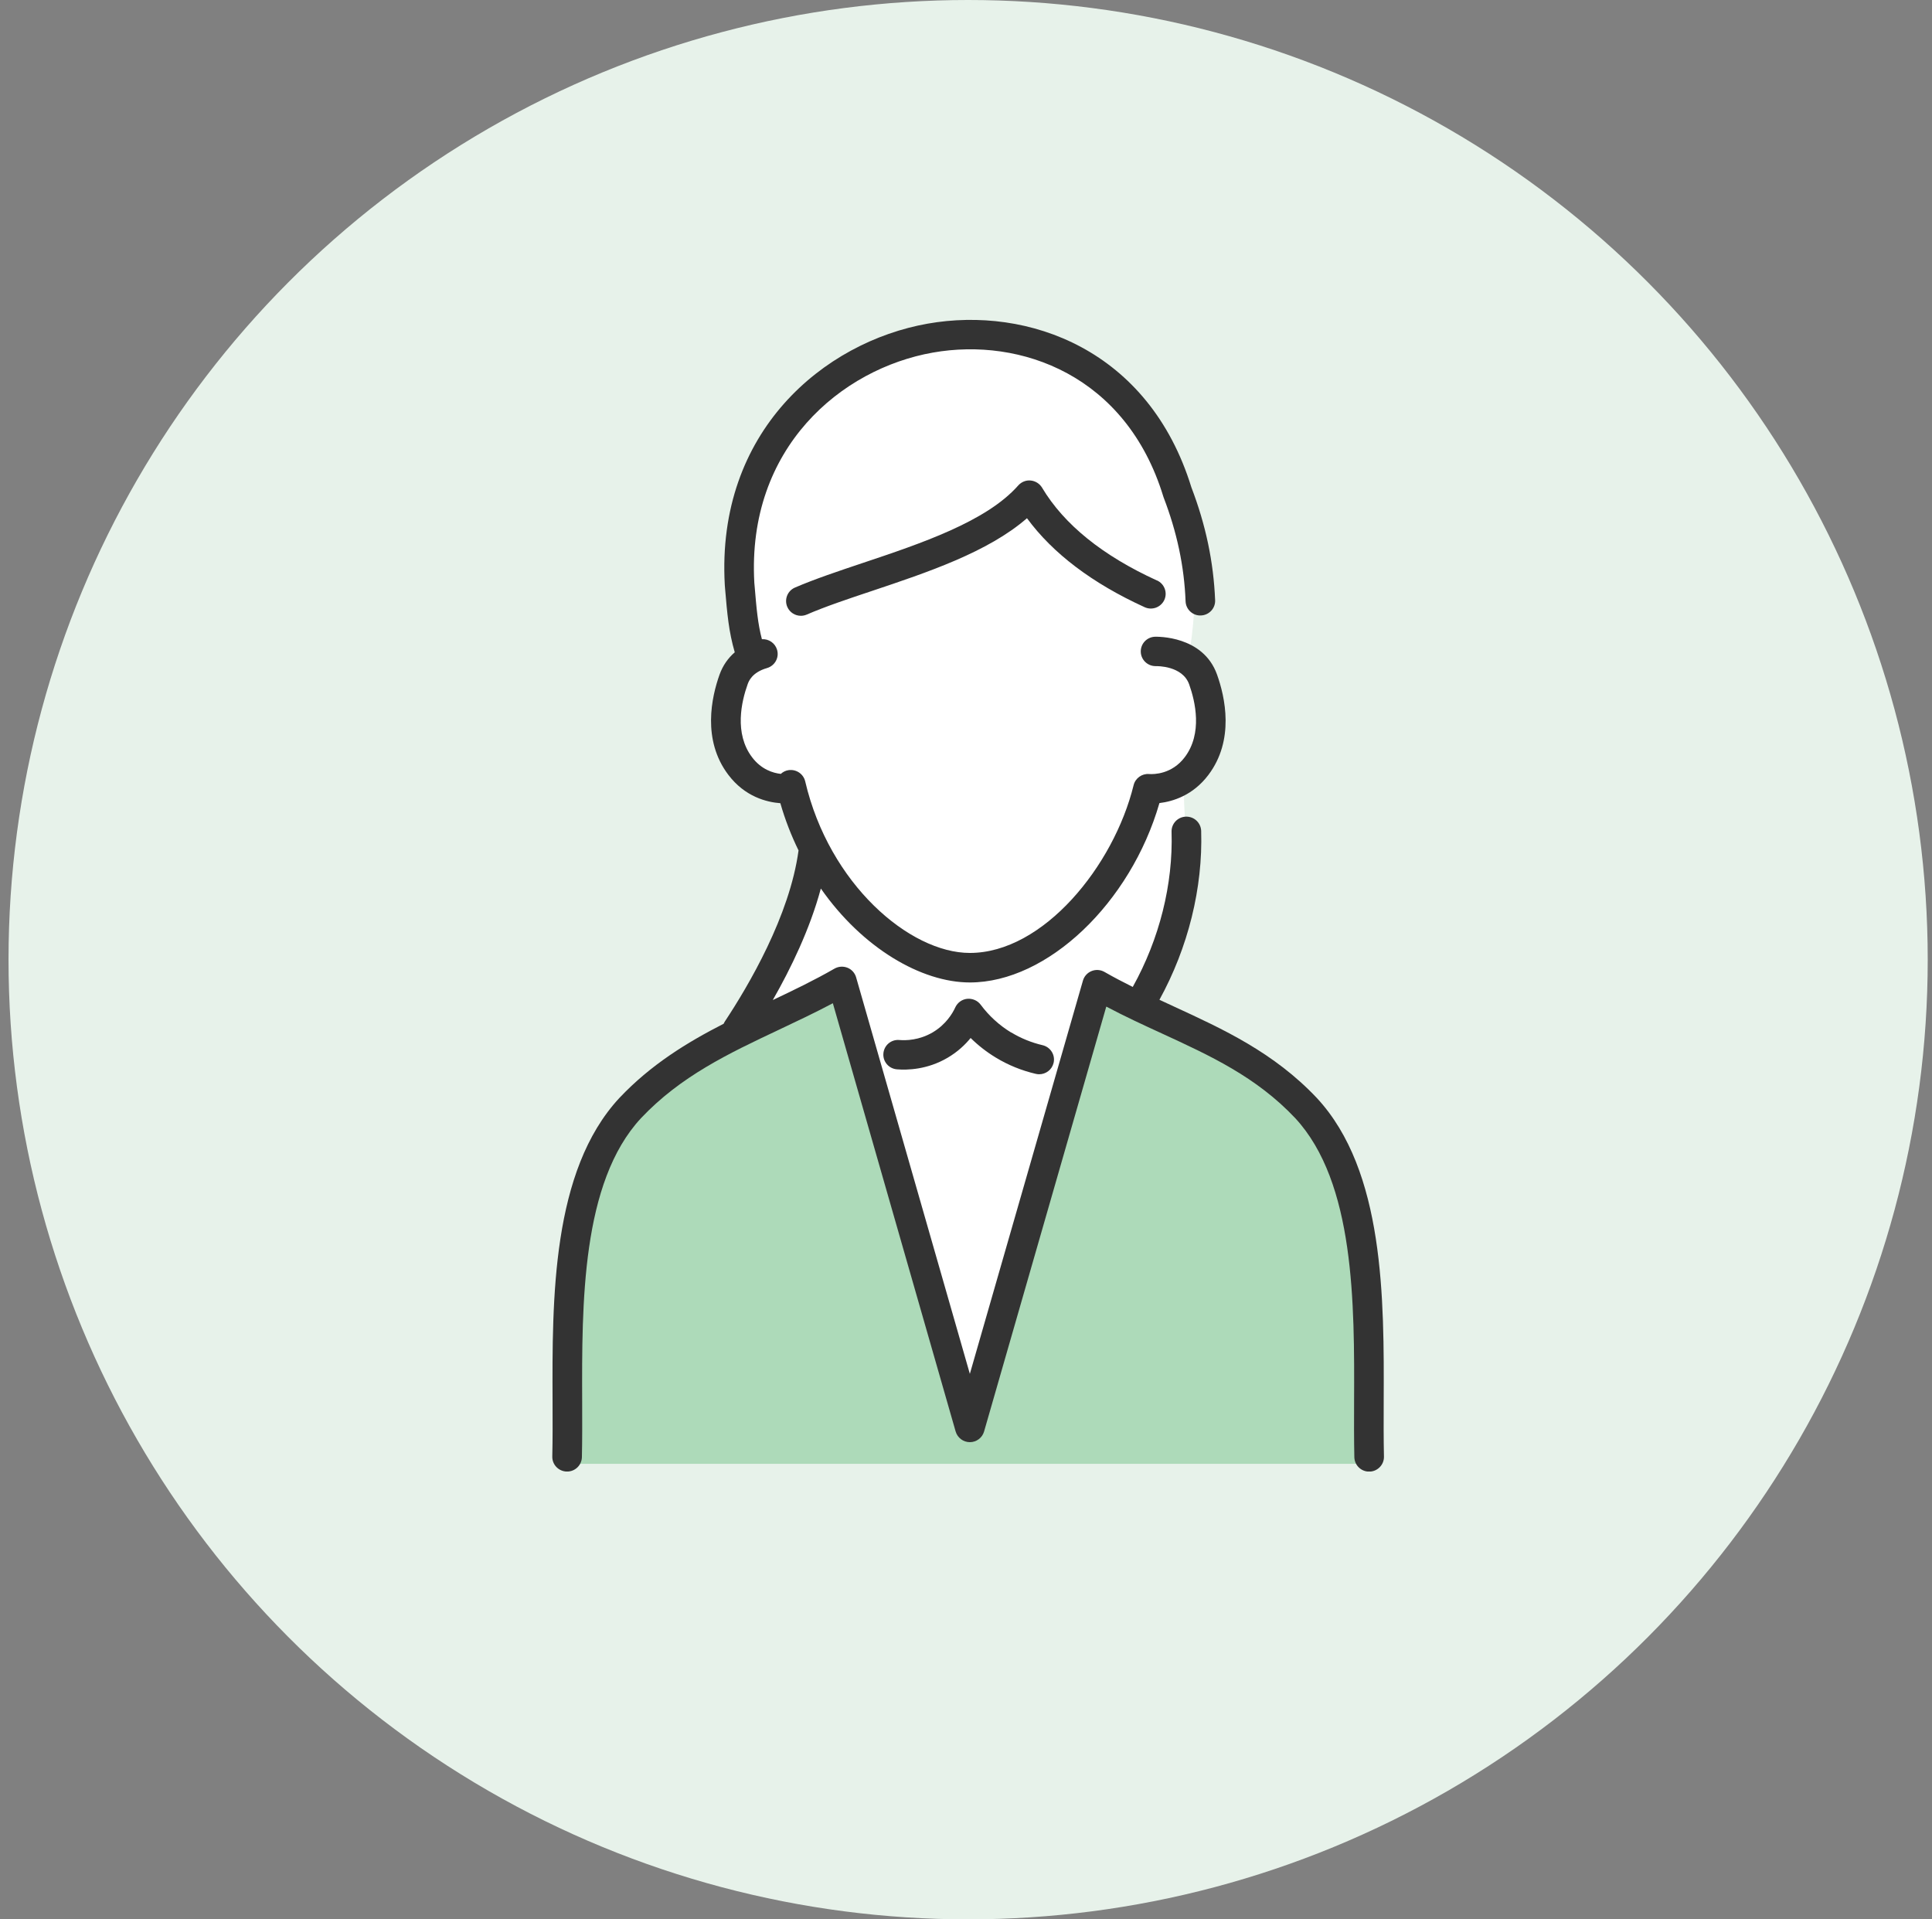<?xml version="1.0" encoding="UTF-8"?>
<svg xmlns="http://www.w3.org/2000/svg" width="151" height="150" viewBox="0 0 151 150" fill="none">
  <rect x="0" y="0" width="151" height="150" fill="#808080" stroke="none"/>
  <circle cx="75.666" cy="75" r="75" fill="#E7F2EA"></circle>
  <g clip-path="url(#clip0_2305_1336)">
    <path d="M72.707 26.82C67.651 28.259 63.579 27.92 61.433 33.188C59.288 38.456 57.315 35.814 57.809 42.831C58.304 49.848 59.165 50.953 59.165 50.953C59.165 50.953 55.964 52.545 56.703 55.73C57.443 58.913 60.383 61.489 61.438 61.854C62.493 62.219 64.654 68.349 64.654 68.349C64.654 68.349 58.554 79.498 58.059 80.234C57.565 80.969 53.997 82.561 53.997 82.561C53.997 82.561 48.207 86.602 46.979 89.791C45.75 92.98 44.023 104.859 44.145 112.941V114.411H106.826C106.826 114.411 106.948 97.507 106.087 94.197C105.225 90.886 102.514 85.745 100.791 85.01C99.068 84.274 89.216 78.053 89.216 78.053C89.216 78.053 93.044 70.063 92.667 64.795C92.29 59.527 92.789 60.506 92.789 60.506C92.789 60.506 95.501 58.543 94.884 54.381C94.267 50.218 92.911 51.319 92.911 51.319C92.911 51.319 94.843 41.153 91.107 35.885C87.371 30.617 81.969 24.178 72.707 26.82Z" fill="white"></path>
    <path d="M65.445 77.293C65.445 77.293 48.523 83.773 47.835 88.194C47.147 92.615 41.541 99.708 44.135 114.407H106.821C106.821 114.407 107.805 94.07 105.221 90.394C102.637 86.719 97.83 81.451 93.646 80.35C89.461 79.25 86.133 77.288 86.133 77.288L75.71 110.487L65.445 77.288V77.293Z" fill="#ADDAB9"></path>
    <path d="M108.146 109.524C108.177 101.498 108.212 91.51 102.922 85.811C99.563 82.252 95.597 80.432 91.765 78.667C91.388 78.495 91 78.317 90.618 78.135C92.861 74.053 94.017 69.404 93.88 64.937C93.859 64.314 93.35 63.822 92.723 63.822C92.713 63.822 92.697 63.822 92.687 63.822C92.05 63.842 91.546 64.369 91.566 65.008C91.693 69.11 90.618 73.384 88.533 77.131C87.794 76.761 87.05 76.376 86.326 75.96C86.016 75.782 85.643 75.757 85.317 75.889C84.986 76.021 84.736 76.299 84.639 76.639L75.801 107.369L66.912 76.381C66.816 76.041 66.566 75.762 66.235 75.63C65.903 75.498 65.531 75.524 65.22 75.701C63.651 76.604 62.004 77.395 60.399 78.155C61.795 75.716 63.299 72.624 64.155 69.44C67.407 74.099 72.02 76.781 75.801 76.781C81.867 76.781 88.365 70.565 90.618 62.762C91.673 62.635 93.233 62.164 94.441 60.567C96.505 57.839 95.75 54.478 95.118 52.713C94.023 49.656 90.419 49.762 90.266 49.762C89.629 49.788 89.14 50.315 89.16 50.949C89.181 51.572 89.695 52.059 90.317 52.059C90.327 52.059 90.338 52.059 90.348 52.059C90.429 52.059 92.417 52.019 92.942 53.484C93.416 54.812 94.007 57.312 92.596 59.178C91.597 60.501 90.2 60.521 89.797 60.491C89.247 60.45 88.732 60.82 88.6 61.363C87.045 67.695 81.53 74.474 75.801 74.474C71.097 74.474 64.802 69.085 62.932 61.064C62.794 60.481 62.234 60.105 61.637 60.187C61.398 60.222 61.189 60.328 61.026 60.481C60.424 60.415 59.502 60.141 58.778 59.178C57.366 57.312 57.957 54.807 58.431 53.484C58.513 53.251 58.768 52.551 59.945 52.211C60.557 52.034 60.914 51.4 60.735 50.786C60.582 50.254 60.078 49.919 59.548 49.955C59.227 48.723 59.13 47.608 58.977 45.777L58.956 45.544C58.36 34.983 65.771 28.813 72.912 27.555C79.792 26.338 88.029 29.345 90.919 38.796C90.929 38.821 90.934 38.846 90.944 38.872C91.989 41.594 92.555 44.251 92.662 46.999C92.687 47.633 93.233 48.135 93.865 48.099C94.502 48.074 95.001 47.537 94.971 46.903C94.848 43.916 94.242 41.032 93.115 38.086C89.797 27.322 80.373 23.905 72.504 25.294C64.39 26.729 55.97 33.721 56.648 45.711L56.668 45.975C56.841 48.018 56.958 49.362 57.427 50.979C56.892 51.441 56.495 52.019 56.245 52.703C55.613 54.462 54.858 57.829 56.923 60.552C58.222 62.27 59.92 62.691 60.99 62.772C61.367 64.085 61.851 65.317 62.412 66.463C61.719 71.579 58.503 77.035 56.648 79.838C56.612 79.894 56.586 79.95 56.561 80.006C53.686 81.476 50.868 83.205 48.406 85.811C43.12 91.51 43.156 101.498 43.187 109.524C43.192 111.05 43.197 112.49 43.166 113.829C43.151 114.462 43.656 114.99 44.298 115.005H44.323C44.95 115.005 45.465 114.508 45.48 113.879C45.511 112.51 45.506 111.055 45.501 109.519C45.475 101.894 45.44 92.407 50.098 87.388C53.202 84.102 56.933 82.338 60.888 80.472C62.269 79.818 63.691 79.149 65.093 78.404L74.69 111.872C74.833 112.363 75.287 112.708 75.801 112.708C76.316 112.708 76.77 112.368 76.912 111.877L86.464 78.667C87.917 79.438 89.374 80.107 90.796 80.761C94.594 82.51 98.187 84.158 101.23 87.383C105.893 92.412 105.863 101.899 105.832 109.524C105.827 111.065 105.822 112.515 105.852 113.884C105.868 114.513 106.382 115.01 107.009 115.01H107.035C107.672 114.995 108.182 114.467 108.166 113.834C108.136 112.495 108.141 111.055 108.146 109.529V109.524Z" fill="#333333"></path>
    <path d="M79.033 80.695C78.105 80.132 77.3 79.397 76.647 78.52C76.403 78.19 76 78.023 75.597 78.058C75.19 78.099 74.838 78.353 74.665 78.723C74.451 79.194 73.931 80.071 72.891 80.685C71.841 81.298 70.811 81.324 70.286 81.278C69.644 81.222 69.094 81.699 69.043 82.332C68.992 82.966 69.466 83.519 70.103 83.57C70.898 83.635 72.468 83.605 74.068 82.662C74.843 82.206 75.429 81.653 75.862 81.121C76.454 81.704 77.111 82.216 77.83 82.652C78.798 83.24 79.848 83.666 80.954 83.924C81.041 83.945 81.132 83.955 81.219 83.955C81.744 83.955 82.218 83.6 82.346 83.068C82.493 82.449 82.106 81.831 81.484 81.683C80.618 81.481 79.792 81.146 79.033 80.685V80.695Z" fill="#333333"></path>
    <path d="M90.424 45.366C86.184 43.43 83.161 40.991 81.444 38.111C81.255 37.797 80.924 37.589 80.557 37.553C80.19 37.513 79.828 37.665 79.583 37.939C77.096 40.763 71.958 42.481 67.427 43.998C65.49 44.647 63.661 45.26 62.132 45.919C61.545 46.173 61.281 46.852 61.535 47.435C61.724 47.866 62.147 48.125 62.596 48.125C62.748 48.125 62.906 48.094 63.059 48.028C64.497 47.405 66.281 46.806 68.166 46.178C72.438 44.748 77.223 43.151 80.266 40.499C82.29 43.257 85.378 45.59 89.466 47.455C90.047 47.719 90.73 47.465 91 46.888C91.265 46.309 91.01 45.63 90.429 45.361L90.424 45.366Z" fill="#333333"></path>
  </g>
  <defs>
    <clipPath id="clip0_2305_1336">
      <rect width="65" height="90" fill="white" transform="translate(43.166 25)"></rect>
    </clipPath>
  </defs>
</svg>
